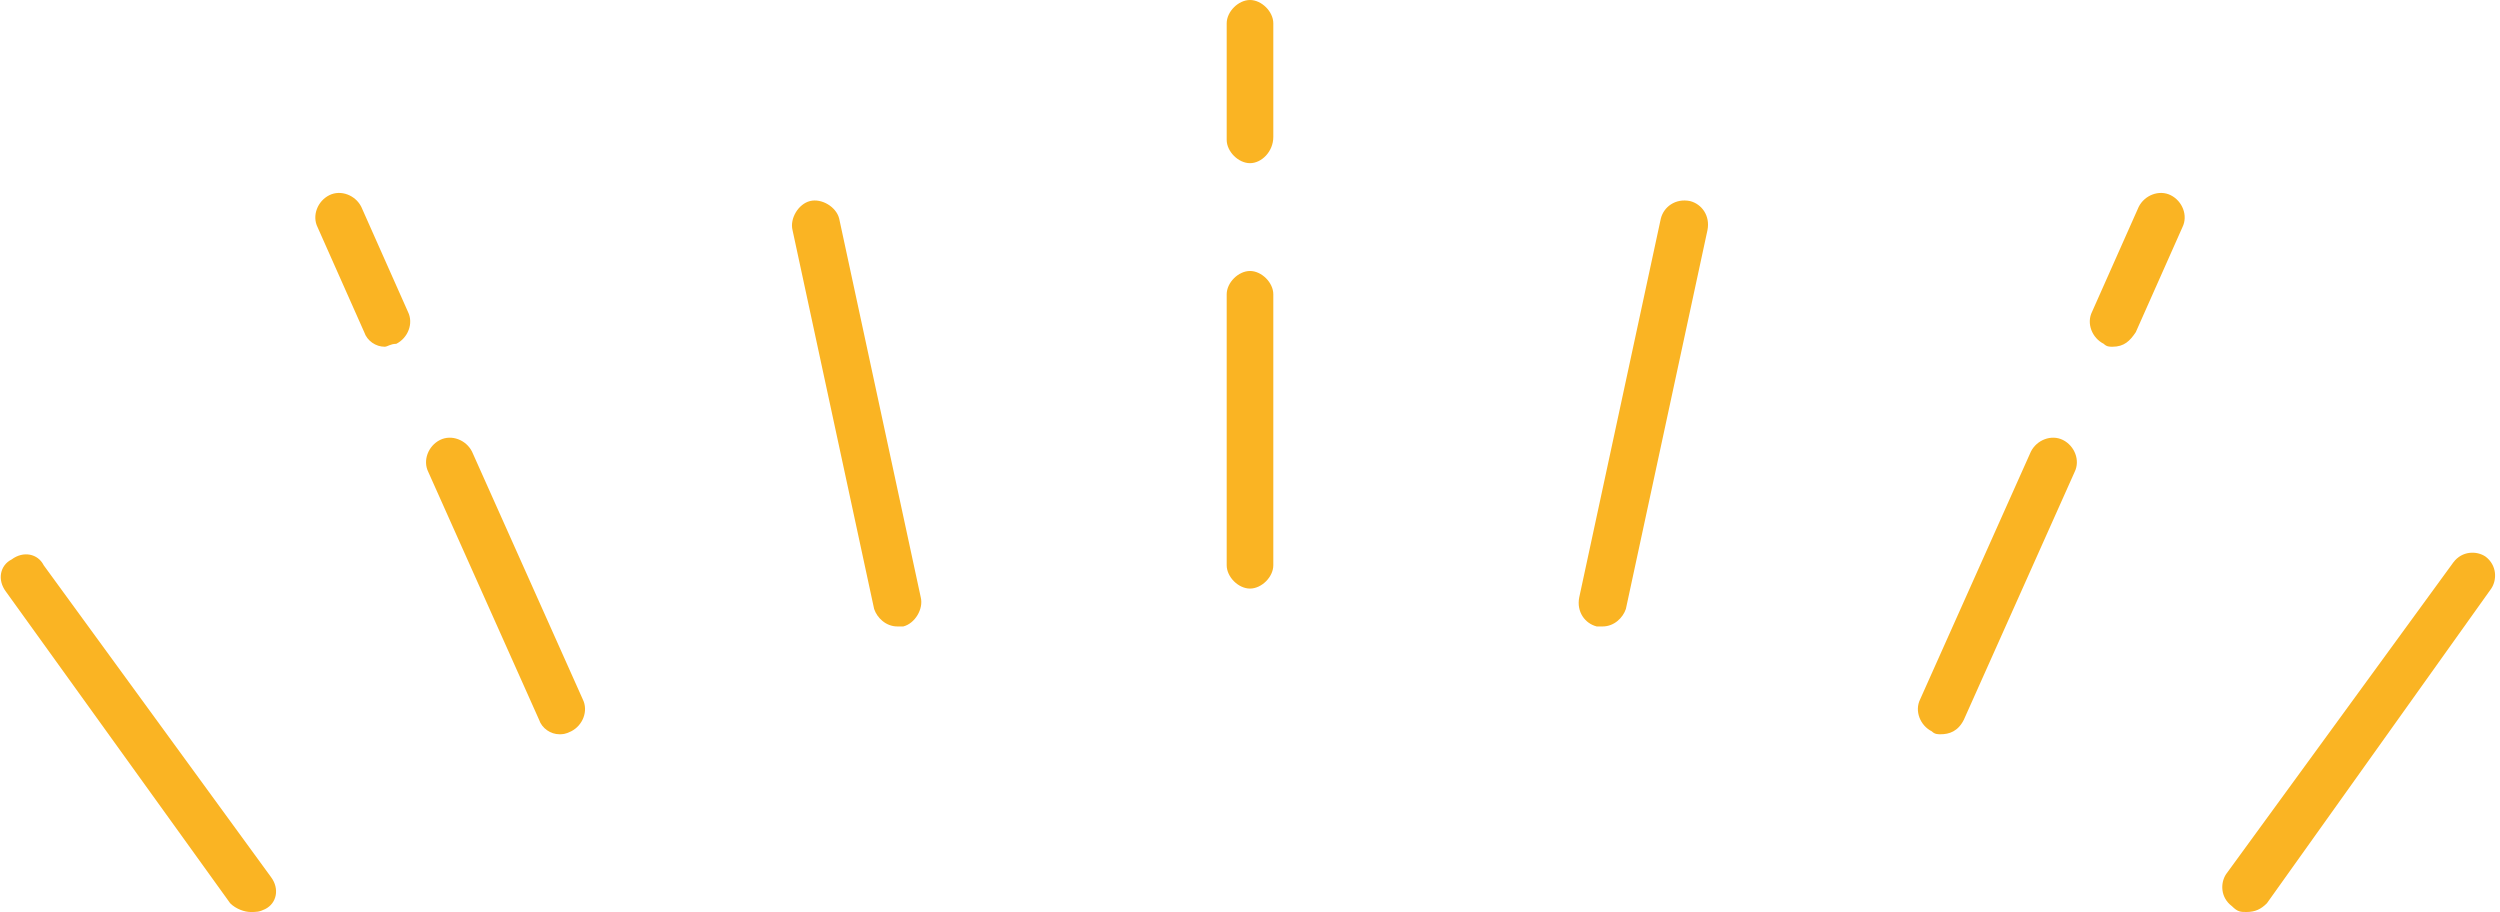 <?xml version="1.0" encoding="utf-8"?>
<!-- Generator: Adobe Illustrator 27.0.0, SVG Export Plug-In . SVG Version: 6.00 Build 0)  -->
<svg version="1.1" id="レイヤー_1" xmlns="http://www.w3.org/2000/svg" xmlns:xlink="http://www.w3.org/1999/xlink" x="0px"
	 y="0px" viewBox="0 0 85.8 31.3" style="enable-background:new 0 0 85.8 31.3;" xml:space="preserve">
<style type="text/css">
	.st0{fill:#FFFFFF;}
	.st1{fill:#FAB423;}
	.st2{clip-path:url(#SVGID_00000082346799621101204510000016823659459860678540_);}
	.st3{fill:#EFF5DE;}
	.st4{clip-path:url(#SVGID_00000070837786402119169690000004252233384070082945_);}
	.st5{fill-rule:evenodd;clip-rule:evenodd;fill:#344870;}
	.st6{fill-rule:evenodd;clip-rule:evenodd;fill:#F9D8C6;}
	.st7{fill-rule:evenodd;clip-rule:evenodd;fill:#89C997;}
	.st8{fill:#F9D8C6;}
	.st9{fill:#344870;}
	.st10{fill:#F18F69;}
	.st11{fill:#A2ABBD;}
	.st12{fill:#7AB8E5;}
	.st13{fill-rule:evenodd;clip-rule:evenodd;fill:#83CCD2;}
	.st14{fill-rule:evenodd;clip-rule:evenodd;fill:#FFFFFF;}
	.st15{fill:#EF8E69;}
	.st16{opacity:0.5;}
	.st17{fill:#FFD9DC;}
	.st18{clip-path:url(#SVGID_00000097497767023520169470000018196922867653952385_);}
	.st19{fill:none;}
	.st20{fill:#FFF5DA;}
	.st21{opacity:0.35;}
	.st22{clip-path:url(#SVGID_00000128468751606783587290000015947739760901805185_);}
	.st23{fill:#F09BA5;}
	.st24{clip-path:url(#SVGID_00000028315807237827105060000004263596390423191737_);}
	.st25{fill:#4D4D4D;}
	.st26{fill:#616161;}
</style>
<g>
	<g>
		<g>
			<g>
				<path class="st1" d="M42.9,20.2c-0.4,0-0.8-0.4-0.8-0.8v-9.3c0-0.4,0.4-0.8,0.8-0.8s0.8,0.4,0.8,0.8v9.3
					C43.7,19.8,43.3,20.2,42.9,20.2z"/>
			</g>
			<g>
				<path class="st1" d="M42.9,5.6c-0.4,0-0.8-0.4-0.8-0.8V0.8c0-0.4,0.4-0.8,0.8-0.8s0.8,0.4,0.8,0.8v3.9
					C43.7,5.2,43.3,5.6,42.9,5.6z"/>
			</g>
		</g>
	</g>
	<g>
		<g>
			<g>
				<path class="st1" d="M19.2,25.2c-0.3,0-0.6-0.2-0.7-0.5l-3.8-8.5c-0.2-0.4,0-0.9,0.4-1.1c0.4-0.2,0.9,0,1.1,0.4l3.8,8.5
					c0.2,0.4,0,0.9-0.4,1.1C19.4,25.2,19.3,25.2,19.2,25.2z"/>
			</g>
			<g>
				<path class="st1" d="M13.2,11.9c-0.3,0-0.6-0.2-0.7-0.5l-1.6-3.6c-0.2-0.4,0-0.9,0.4-1.1c0.4-0.2,0.9,0,1.1,0.4l1.6,3.6
					c0.2,0.4,0,0.9-0.4,1.1C13.4,11.8,13.3,11.9,13.2,11.9z"/>
			</g>
		</g>
	</g>
	<g>
		<g>
			<g>
				<path class="st1" d="M30.8,21.5c-0.4,0-0.7-0.3-0.8-0.6l-2.8-13c-0.1-0.4,0.2-0.9,0.6-1c0.4-0.1,0.9,0.2,1,0.6l2.8,13
					c0.1,0.4-0.2,0.9-0.6,1C30.9,21.5,30.8,21.5,30.8,21.5z"/>
			</g>
		</g>
	</g>
	<g>
		<g>
			<g>
				<path class="st1" d="M8.6,31.3c-0.2,0-0.5-0.1-0.7-0.3L0.2,20.3c-0.3-0.4-0.2-0.9,0.2-1.1c0.4-0.3,0.9-0.2,1.1,0.2l7.8,10.7
					c0.3,0.4,0.2,0.9-0.2,1.1C8.9,31.3,8.8,31.3,8.6,31.3z"/>
			</g>
		</g>
	</g>
	<g>
		<g>
			<g>
				<path class="st1" d="M66.6,25.2c-0.1,0-0.2,0-0.3-0.1c-0.4-0.2-0.6-0.7-0.4-1.1l3.8-8.5c0.2-0.4,0.7-0.6,1.1-0.4
					c0.4,0.2,0.6,0.7,0.4,1.1l-3.8,8.5C67.2,25.1,66.9,25.2,66.6,25.2z"/>
			</g>
			<g>
				<path class="st1" d="M72.5,11.9c-0.1,0-0.2,0-0.3-0.1c-0.4-0.2-0.6-0.7-0.4-1.1l1.6-3.6c0.2-0.4,0.7-0.6,1.1-0.4
					c0.4,0.2,0.6,0.7,0.4,1.1l-1.6,3.6C73.1,11.7,72.9,11.9,72.5,11.9z"/>
			</g>
		</g>
	</g>
	<g>
		<g>
			<g>
				<path class="st1" d="M77.1,31.3c-0.2,0-0.3,0-0.5-0.2c-0.4-0.3-0.4-0.8-0.2-1.1l7.8-10.7c0.3-0.4,0.8-0.4,1.1-0.2
					c0.4,0.3,0.4,0.8,0.2,1.1L77.8,31C77.6,31.2,77.4,31.3,77.1,31.3z"/>
			</g>
		</g>
	</g>
	<g>
		<g>
			<g>
				<path class="st1" d="M55,21.5c-0.1,0-0.1,0-0.2,0c-0.4-0.1-0.7-0.5-0.6-1l2.8-13c0.1-0.4,0.5-0.7,1-0.6c0.4,0.1,0.7,0.5,0.6,1
					l-2.8,13C55.7,21.2,55.4,21.5,55,21.5z"/>
			</g>
		</g>
	</g>
</g>
</svg>
